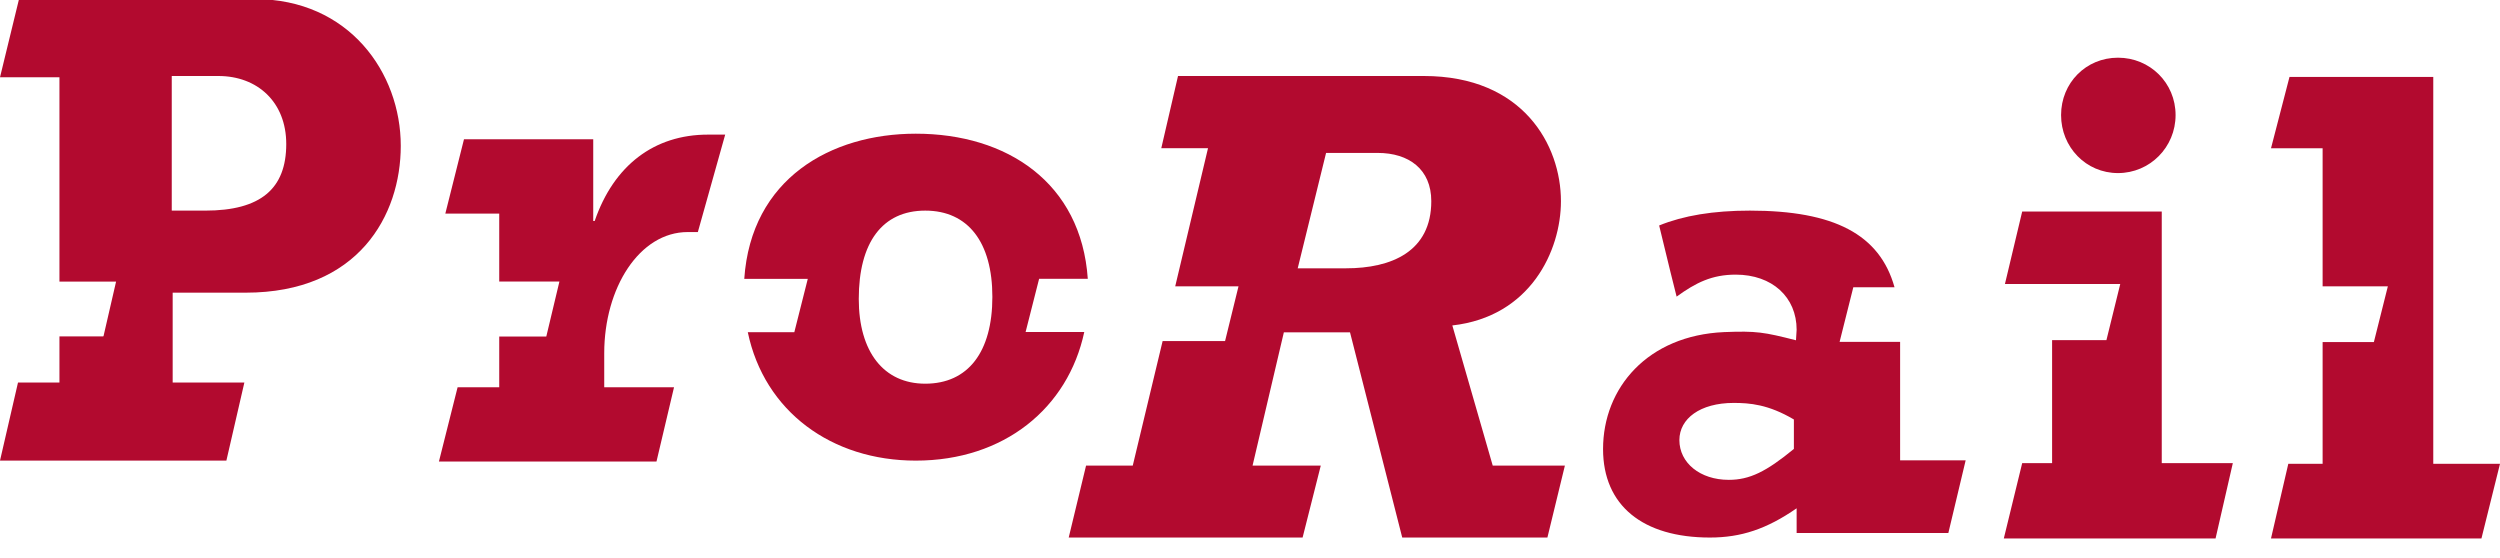 <svg xmlns="http://www.w3.org/2000/svg" width="130px" height="29px" viewBox="0 0 130 29"><g fill="#b20a2f"><path d="M77.622,24.212 L75.521,16.923 C79.578,16.469 81.169,13.04 81.169,10.462 C81.169,7.561 79.214,3.952 74.039,3.952 L61.257,3.952 L60.387,7.705 L62.817,7.705 L61.111,14.89 L64.402,14.89 L63.703,17.737 L60.456,17.737 L58.903,24.212 L56.475,24.212 L55.573,27.952 L67.735,27.952 L68.68,24.212 L65.133,24.212 L66.76,17.282 L70.201,17.282 L72.916,27.952 L80.465,27.952 L81.374,24.212 L77.622,24.212 Z M69.991,13.952 L67.481,13.952 L68.956,7.952 L71.642,7.952 C73.257,7.952 74.427,8.798 74.427,10.461 C74.427,13.079 72.362,13.952 69.991,13.952 L69.991,13.952 Z"></path><path d="M54.034,14.497 L56.565,14.497 C56.221,9.503 52.367,6.952 47.621,6.952 C43.205,6.952 39.055,9.29 38.702,14.5 L42.005,14.5 L41.305,17.273 L38.885,17.273 C39.747,21.399 43.246,23.952 47.621,23.952 C52.212,23.952 55.537,21.221 56.382,17.264 L53.331,17.264 L54.034,14.497 Z M48.112,19.952 C45.954,19.952 44.656,18.297 44.656,15.544 C44.656,12.607 45.883,10.952 48.112,10.952 C50.346,10.952 51.603,12.607 51.603,15.437 C51.603,18.297 50.346,19.952 48.112,19.952 L48.112,19.952 Z"></path><path d="M13.252,-0.048 L0.989,-0.048 L0,4.019 L3.091,4.019 L3.091,14.643 L6.036,14.643 L5.383,17.48 L5.374,17.48 L5.369,17.491 L3.091,17.491 L3.091,19.892 L0.936,19.892 L0,23.952 L11.772,23.952 L12.707,19.892 L8.979,19.892 L8.979,15.219 L12.773,15.219 C18.63,15.219 20.84,11.203 20.84,7.584 C20.84,3.786 18.151,-0.048 13.252,-0.048 M10.675,10.952 L8.931,10.952 L8.931,3.952 L11.357,3.952 C13.385,3.952 14.885,5.306 14.885,7.489 C14.885,9.809 13.562,10.952 10.675,10.952"></path><path d="M36.812,7 C34.029,7 31.92,8.59 30.923,11.493 L30.848,11.493 L30.848,7.242 L24.127,7.242 L23.157,11.107 L25.96,11.107 L25.96,14.639 L29.09,14.639 L28.411,17.484 L28.406,17.499 L25.96,17.499 L25.96,20.139 L23.795,20.139 L22.824,24 L34.137,24 L35.049,20.139 L31.42,20.139 L31.42,18.369 C31.42,14.963 33.254,12.067 35.761,12.067 L36.288,12.067 L37.71,7 L36.812,7"></path><path d="M98.515,14.937 C97.748,12.192 95.378,10.952 90.994,10.952 C89.098,10.952 87.54,11.209 86.276,11.725 L86.865,14.149 L87.184,15.425 C88.182,14.699 89.024,14.281 90.257,14.281 C92.156,14.281 93.425,15.453 93.425,17.148 L93.391,17.694 C91.718,17.269 91.341,17.203 89.654,17.269 C85.679,17.444 83.359,20.166 83.359,23.35 C83.359,26.295 85.433,27.952 88.917,27.952 C90.54,27.952 91.873,27.506 93.425,26.431 L93.425,27.716 L101.314,27.716 L102.214,23.938 L98.806,23.938 L98.806,17.777 L95.659,17.777 L96.372,14.937 L98.515,14.937 Z M93.282,23.345 C91.842,24.528 90.979,24.952 89.897,24.952 C88.403,24.952 87.328,24.068 87.328,22.885 C87.328,21.772 88.403,20.952 90.15,20.952 C90.979,20.952 91.949,21.025 93.282,21.813 L93.282,23.345 L93.282,23.345 Z"></path><path d="M110.136,9 C111.796,9 113.13,7.653 113.13,5.984 C113.13,4.31 111.796,3 110.136,3 C108.472,3 107.176,4.31 107.176,5.984 C107.176,7.653 108.472,9 110.136,9"></path><polygon points="112.411 24.083 112.411 11 105.154 11 104.257 14.767 110.253 14.767 109.534 17.688 106.709 17.688 106.709 24.083 105.154 24.083 104.198 28 115.209 28 116.107 24.083"></polygon><polygon points="126.53 24.117 126.53 4 119.054 4 118.092 7.711 120.776 7.711 120.776 14.89 124.168 14.89 123.442 17.786 120.776 17.786 120.776 24.117 118.992 24.117 118.092 28 129.035 28 130 24.117"></polygon></g></svg>